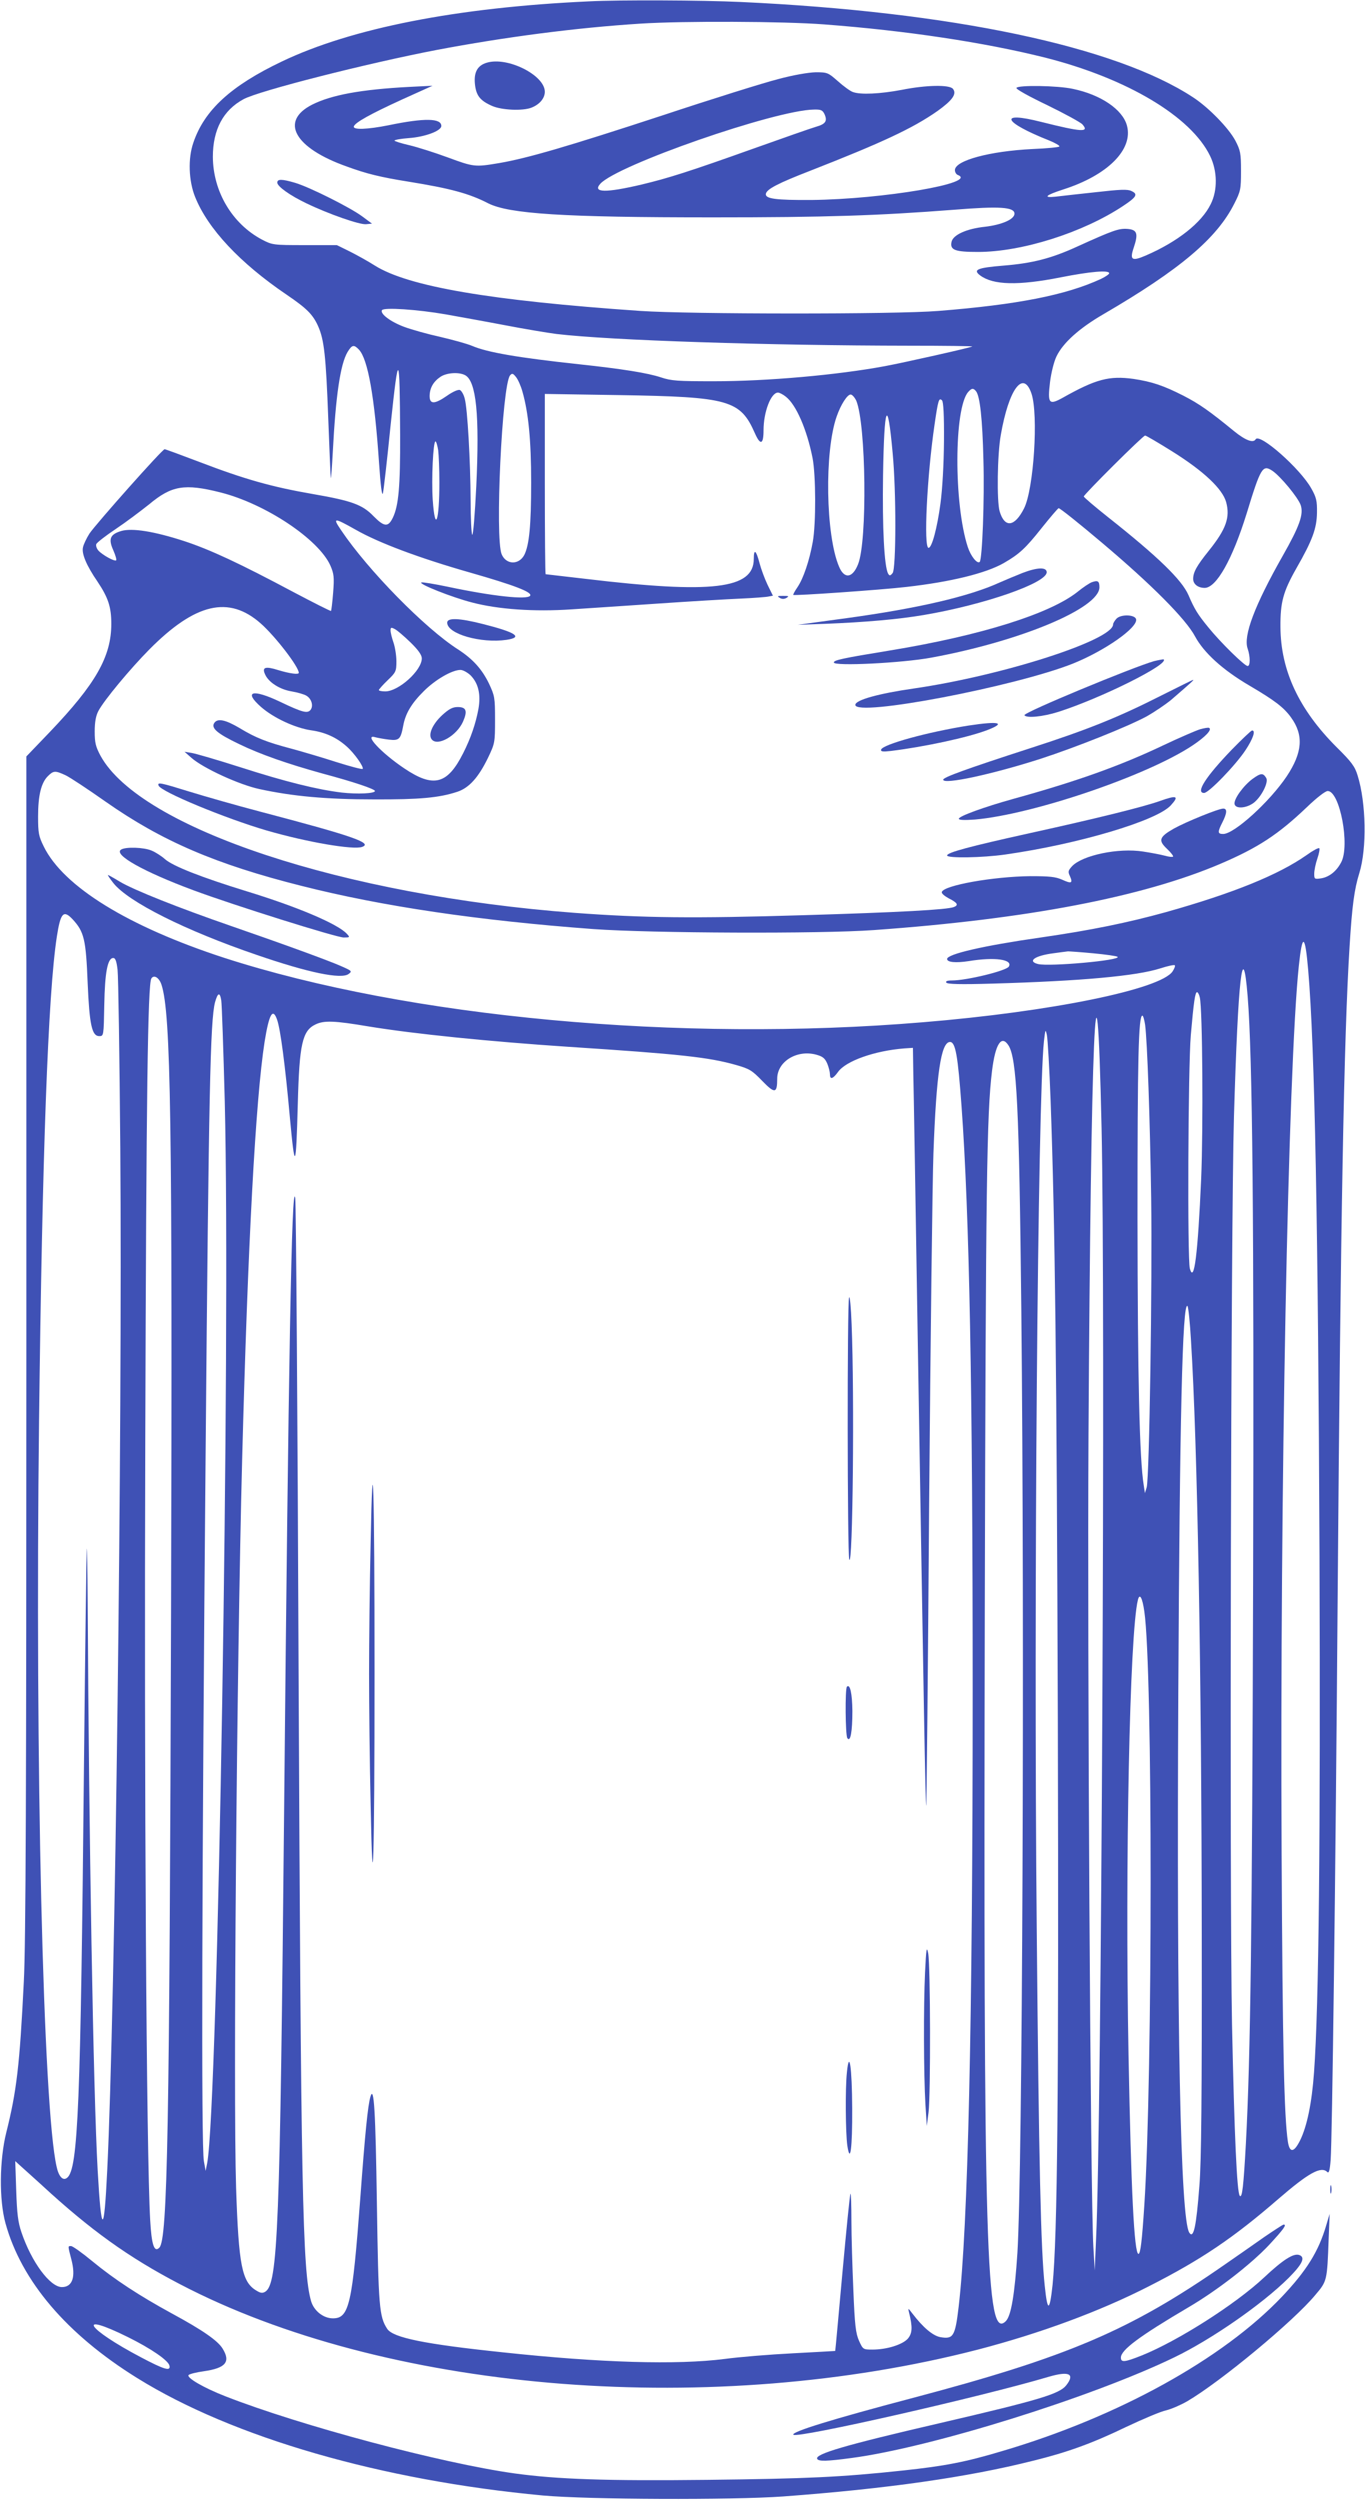 <?xml version="1.0" standalone="no"?>
<!DOCTYPE svg PUBLIC "-//W3C//DTD SVG 20010904//EN"
 "http://www.w3.org/TR/2001/REC-SVG-20010904/DTD/svg10.dtd">
<svg version="1.0" xmlns="http://www.w3.org/2000/svg"
 width="699pt" height="1280pt" viewBox="0 0 699 1280"
 preserveAspectRatio="xMidYMid meet">
<g transform="translate(0,1280) scale(0.1,-0.1)"
fill="#3f51b5" stroke="none">
<path d="M3015 12793 c-675 -31 -1214 -137 -1572 -308 -260 -124 -397 -249
-453 -416 -28 -80 -24 -195 9 -277 65 -163 230 -339 469 -501 103 -70 134
-101 161 -161 31 -70 40 -151 52 -475 6 -165 12 -301 13 -303 2 -1 6 57 10
130 15 293 39 454 76 516 23 37 32 39 58 12 46 -49 80 -241 103 -580 8 -117
15 -174 20 -155 4 17 22 176 40 355 40 379 46 371 48 -55 1 -268 -8 -364 -37
-425 -24 -50 -44 -49 -100 8 -56 58 -111 78 -307 112 -214 37 -352 76 -587
166 -92 35 -171 64 -175 64 -12 0 -352 -383 -385 -432 -15 -24 -30 -55 -33
-70 -8 -33 18 -94 75 -177 54 -81 70 -129 70 -215 0 -168 -80 -308 -316 -555
l-119 -124 0 -3011 c0 -2279 -3 -3072 -13 -3261 -21 -429 -37 -563 -90 -774
-35 -142 -37 -344 -4 -464 82 -297 314 -569 675 -793 489 -304 1251 -524 2077
-601 233 -21 964 -24 1230 -5 527 39 945 98 1281 183 175 43 302 89 476 173
87 41 179 80 205 85 25 6 74 27 107 46 171 100 545 410 656 544 61 72 61 71
69 291 l5 125 -18 -60 c-39 -133 -101 -232 -228 -366 -303 -318 -839 -614
-1429 -788 -190 -57 -295 -77 -509 -100 -317 -34 -489 -42 -1005 -48 -511 -6
-768 3 -985 33 -374 52 -1095 244 -1481 395 -113 44 -201 96 -188 109 5 5 40
14 77 19 113 16 139 48 97 116 -25 41 -103 95 -260 180 -165 90 -294 174 -408
268 -52 43 -100 77 -108 77 -17 0 -17 3 1 -67 24 -91 6 -143 -48 -143 -61 0
-156 129 -207 280 -18 52 -23 96 -27 215 l-5 150 23 -21 c13 -12 85 -76 159
-144 241 -217 436 -352 710 -490 1060 -533 2690 -658 4038 -310 318 83 623
195 877 325 265 135 429 245 661 446 154 133 219 170 251 138 8 -8 13 9 17 62
8 108 25 1414 36 2894 15 1927 32 2859 61 3320 13 209 24 291 50 375 39 126
35 359 -9 500 -14 46 -31 69 -108 145 -192 192 -286 392 -287 615 -1 127 14
181 82 301 82 143 104 204 105 284 1 60 -3 78 -29 124 -56 101 -264 285 -285
252 -12 -21 -52 -6 -110 41 -127 104 -180 141 -260 182 -102 52 -162 72 -256
86 -124 17 -192 -1 -361 -96 -72 -40 -79 -31 -66 80 6 48 20 104 33 131 33 69
116 144 240 216 393 229 582 389 671 567 32 63 34 73 34 167 0 91 -3 105 -29
155 -34 64 -137 170 -217 222 -398 261 -1237 438 -2319 488 -193 9 -618 11
-775 3z m1206 -118 c421 -32 819 -92 1131 -170 418 -106 747 -301 845 -504 37
-77 39 -174 3 -246 -46 -95 -170 -193 -332 -263 -72 -31 -84 -24 -62 41 24 72
17 91 -33 95 -44 3 -73 -7 -258 -91 -131 -60 -228 -85 -377 -97 -134 -11 -157
-21 -119 -50 67 -50 195 -53 413 -10 151 30 248 38 248 21 0 -5 -19 -18 -42
-29 -179 -83 -429 -132 -833 -164 -218 -18 -1275 -17 -1525 0 -770 53 -1189
125 -1360 232 -36 23 -94 55 -130 73 l-65 32 -165 0 c-161 0 -166 1 -218 28
-153 81 -251 246 -252 424 0 139 53 239 157 295 78 43 634 184 988 252 348 66
714 114 1045 135 219 14 731 12 941 -4z m-1936 -1485 c66 -12 201 -36 300 -55
99 -19 218 -39 265 -45 277 -33 1079 -59 1809 -60 178 0 322 -2 320 -4 -5 -5
-347 -82 -449 -101 -243 -45 -600 -77 -875 -77 -185 0 -217 2 -271 20 -66 22
-195 43 -419 67 -315 34 -470 61 -547 94 -26 11 -99 31 -163 46 -64 14 -146
37 -184 51 -71 26 -126 68 -115 86 10 15 179 4 329 -22z m97 -311 c57 -31 74
-203 57 -567 -7 -144 -16 -257 -21 -250 -4 7 -8 85 -8 173 -1 206 -16 472 -30
523 -5 22 -17 42 -25 45 -8 4 -37 -9 -64 -28 -66 -46 -91 -46 -91 -2 1 41 19
73 56 98 32 21 94 25 126 8z m293 -83 c31 -108 45 -249 45 -466 0 -220 -10
-321 -35 -371 -28 -53 -93 -51 -116 3 -35 83 2 866 43 916 10 12 15 11 30 -8
10 -12 25 -45 33 -74z m2607 -11 c36 -107 12 -489 -38 -588 -48 -95 -99 -102
-125 -15 -15 51 -12 292 6 391 41 236 115 335 157 212z m-284 12 c20 -24 33
-141 38 -352 6 -202 -6 -508 -19 -522 -13 -12 -46 30 -61 76 -72 220 -71 710
2 794 18 20 26 21 40 4z m-974 -28 c53 -41 108 -168 137 -314 17 -88 18 -336
1 -430 -17 -95 -48 -187 -78 -231 -14 -20 -23 -38 -22 -40 6 -5 442 25 581 41
228 26 406 70 497 122 80 46 112 76 193 178 44 55 83 101 88 103 5 2 104 -77
221 -176 255 -215 431 -392 478 -481 45 -83 140 -170 276 -250 133 -78 178
-113 215 -164 66 -91 59 -180 -22 -302 -88 -131 -269 -295 -325 -295 -29 0
-30 9 -4 60 24 48 25 70 4 70 -24 0 -191 -68 -252 -102 -76 -43 -82 -61 -36
-104 20 -19 34 -37 31 -40 -3 -3 -22 -1 -43 5 -22 6 -71 15 -110 21 -127 20
-311 -19 -364 -75 -20 -22 -22 -28 -11 -51 16 -36 8 -40 -40 -18 -34 15 -65
18 -163 18 -190 -2 -443 -47 -453 -81 -3 -7 14 -21 36 -33 44 -22 51 -34 26
-44 -37 -14 -276 -27 -775 -42 -561 -17 -813 -14 -1165 12 -1186 89 -2226 433
-2430 804 -25 47 -30 66 -30 125 0 48 6 81 19 105 29 55 163 216 261 315 235
237 407 277 570 133 74 -65 195 -222 195 -253 0 -10 -46 -4 -105 14 -67 21
-85 15 -67 -23 18 -40 75 -76 135 -86 30 -5 65 -15 76 -22 27 -16 37 -53 21
-73 -16 -19 -41 -13 -156 42 -141 67 -189 54 -97 -27 64 -56 174 -107 255
-119 72 -10 130 -36 181 -81 41 -35 92 -108 84 -117 -4 -3 -64 13 -134 35 -71
23 -173 53 -228 68 -129 34 -185 56 -266 105 -74 44 -115 53 -132 27 -17 -26
15 -54 128 -108 107 -52 247 -101 428 -151 157 -42 267 -79 267 -89 0 -13 -89
-17 -170 -8 -125 15 -290 56 -517 129 -119 38 -232 71 -252 74 l-36 6 35 -31
c60 -53 245 -138 348 -160 169 -37 345 -53 587 -53 232 -1 333 8 427 39 60 20
108 73 157 174 35 73 36 78 36 195 0 114 -2 123 -31 185 -36 74 -82 125 -157
174 -170 108 -463 407 -600 611 -45 66 -38 66 74 3 117 -67 325 -145 584 -219
231 -66 321 -101 310 -119 -14 -22 -192 -3 -423 46 -67 14 -128 24 -134 22
-19 -7 158 -77 260 -103 134 -35 317 -48 509 -35 87 6 289 19 448 30 160 11
346 22 415 25 69 3 135 8 147 11 l21 4 -28 57 c-15 32 -33 81 -40 108 -18 69
-30 78 -30 23 0 -154 -214 -179 -859 -102 -112 13 -205 24 -207 24 -2 0 -4
208 -4 461 l0 462 383 -6 c560 -9 618 -25 693 -196 28 -63 44 -57 44 16 0 94
38 193 74 193 7 0 25 -9 40 -21z m361 -21 c50 -121 57 -719 9 -837 -28 -71
-70 -77 -97 -13 -69 160 -76 592 -12 771 21 60 54 111 71 111 8 0 21 -15 29
-32z m449 -206 c-1 -120 -8 -245 -18 -320 -17 -127 -44 -227 -61 -227 -26 0
-8 368 31 633 18 123 22 138 38 122 7 -7 11 -75 10 -208z m-263 -60 c19 -198
18 -594 0 -616 -12 -15 -16 -15 -23 -3 -20 36 -30 235 -26 503 6 365 23 404
49 116z m1433 6 c161 -101 256 -191 275 -259 21 -78 0 -138 -89 -249 -62 -77
-80 -110 -80 -144 0 -27 25 -46 59 -46 60 0 142 146 215 381 72 236 82 251
131 219 42 -28 133 -138 146 -177 15 -47 -6 -107 -93 -260 -144 -254 -202
-409 -179 -474 14 -41 14 -89 0 -89 -16 0 -142 124 -203 200 -53 65 -69 91
-100 163 -34 78 -155 196 -413 400 -68 54 -123 101 -123 105 0 10 303 312 314
312 5 0 68 -37 140 -82z m-3760 6 c3 -26 6 -99 6 -163 0 -202 -22 -262 -34
-91 -7 107 2 300 14 300 4 0 10 -21 14 -46z m-1116 -215 c231 -58 504 -240
564 -375 18 -42 20 -59 14 -138 -4 -50 -9 -92 -11 -94 -2 -2 -89 42 -195 98
-274 146 -424 216 -558 260 -151 49 -266 68 -322 51 -56 -17 -66 -40 -40 -98
11 -25 18 -49 15 -52 -8 -7 -70 27 -91 50 -9 10 -14 25 -11 33 3 8 48 43 99
77 51 34 128 92 172 127 115 96 181 107 364 61z m974 -768 c41 -40 58 -65 58
-82 0 -62 -119 -169 -187 -169 -18 0 -33 3 -33 7 0 3 20 26 45 50 42 40 45 46
45 97 0 29 -7 73 -15 96 -8 23 -15 51 -15 62 0 16 3 17 22 7 12 -6 48 -37 80
-68z m308 -169 c40 -41 53 -98 40 -172 -14 -75 -39 -149 -78 -226 -81 -161
-152 -179 -302 -78 -119 80 -211 179 -147 159 12 -3 43 -9 69 -12 52 -6 60 2
73 72 11 61 42 114 106 177 58 58 144 108 187 108 13 0 36 -13 52 -28z m-2075
-511 c22 -10 114 -71 205 -135 288 -202 564 -321 1005 -432 415 -105 903 -177
1495 -221 295 -21 1159 -25 1435 -5 784 56 1375 169 1774 339 194 83 296 150
443 290 51 49 95 83 107 83 62 0 115 -279 69 -365 -24 -46 -61 -75 -102 -82
-35 -5 -36 -4 -36 24 0 16 7 51 16 77 9 26 13 50 10 53 -4 4 -33 -12 -65 -35
-144 -101 -375 -195 -720 -292 -195 -54 -385 -93 -642 -130 -294 -42 -479 -85
-479 -110 0 -17 44 -21 110 -11 133 22 228 9 206 -28 -14 -22 -216 -71 -292
-71 -24 0 -33 -4 -28 -11 5 -8 71 -10 238 -5 454 13 737 39 858 78 37 12 70
19 74 16 3 -4 -2 -17 -11 -31 -60 -92 -622 -207 -1280 -261 -1245 -104 -2634
25 -3577 330 -491 160 -823 364 -924 570 -26 53 -29 69 -29 154 0 108 16 172
50 206 29 29 38 29 90 5z m37 -738 c59 -64 68 -102 77 -328 9 -213 22 -270 59
-270 23 0 23 1 26 160 3 167 17 240 46 240 11 0 17 -17 22 -60 4 -33 10 -445
14 -915 11 -1444 -26 -4395 -67 -5233 -16 -335 -30 -334 -49 3 -22 396 -45
1718 -51 2915 -1 154 -3 273 -5 265 -1 -8 -8 -505 -14 -1105 -17 -1746 -30
-2070 -86 -2115 -21 -18 -43 5 -54 56 -69 299 -111 2058 -90 3820 16 1356 46
2187 91 2478 19 123 34 139 81 89z m6327 -259 c34 -394 51 -1315 58 -2999 5
-1456 -3 -2301 -28 -2645 -11 -156 -36 -278 -72 -350 -31 -62 -53 -64 -62 -5
-19 132 -27 469 -32 1479 -9 1847 33 4016 88 4539 18 172 32 166 48 -19z
m-1100 85 c64 -6 120 -14 124 -18 19 -18 -350 -51 -407 -37 -57 14 -17 43 77
55 34 5 69 9 76 10 8 0 67 -4 130 -10z m790 -220 c25 -309 33 -1146 28 -2994
-5 -1785 -13 -2426 -37 -2880 -12 -220 -19 -280 -31 -268 -15 15 -28 312 -40
878 -13 677 -6 4094 10 4650 21 710 45 923 70 614z m-5562 59 c48 -146 56
-698 49 -3193 -8 -2673 -18 -3231 -60 -3273 -26 -27 -40 14 -47 142 -19 334
-31 2205 -25 4006 5 1765 13 2321 31 2350 13 21 40 5 52 -32z m5317 -65 c14
-59 18 -666 7 -928 -17 -387 -36 -539 -58 -460 -13 48 -9 1030 5 1195 15 172
22 220 32 220 4 0 11 -12 14 -27z m-5011 -15 c3 -18 11 -251 18 -518 30 -1246
-35 -5137 -90 -5435 l-8 -40 -9 50 c-14 76 -10 1487 9 3630 16 1852 24 2209
48 2303 14 50 25 54 32 10z m286 -99 c17 -49 41 -229 65 -496 26 -284 32 -275
41 67 8 304 23 373 91 405 44 21 96 19 269 -10 236 -39 624 -78 1030 -105 567
-37 715 -53 855 -93 67 -19 81 -27 133 -81 65 -67 77 -65 77 11 0 88 101 150
200 123 33 -9 44 -18 56 -45 8 -19 14 -44 14 -55 0 -29 15 -25 41 11 40 57
188 109 339 121 l45 3 2 -135 c2 -74 12 -695 23 -1380 30 -1820 39 -2363 43
-2366 2 -2 9 693 15 1544 7 851 17 1660 22 1797 15 410 39 570 85 570 28 0 40
-69 59 -330 40 -554 57 -1442 57 -2995 0 -1696 -24 -2746 -72 -3152 -18 -151
-27 -166 -95 -154 -38 8 -87 49 -142 121 -22 29 -23 29 -17 5 19 -76 17 -106
-6 -134 -28 -31 -108 -56 -182 -56 -47 0 -48 1 -68 45 -17 38 -22 81 -29 258
-5 116 -10 277 -10 356 0 79 -2 142 -5 139 -3 -3 -21 -185 -41 -404 -20 -219
-36 -400 -37 -401 -1 0 -99 -6 -217 -12 -118 -6 -276 -19 -350 -29 -242 -31
-633 -20 -1135 34 -402 42 -562 75 -592 120 -41 63 -45 110 -53 644 -7 474
-15 606 -33 545 -13 -42 -28 -191 -52 -520 -41 -545 -57 -615 -140 -615 -49 0
-97 38 -112 88 -44 155 -52 565 -64 3232 -5 1301 -13 2388 -17 2415 -18 113
-35 -850 -57 -3130 -21 -2165 -32 -2428 -97 -2469 -14 -8 -24 -7 -45 6 -74 44
-91 128 -104 528 -15 476 3 2654 31 3725 29 1109 69 1846 115 2141 23 143 42
176 64 113z m4222 -554 c20 -904 0 -5092 -28 -5685 l-7 -165 -7 120 c-15 258
-31 3047 -25 4150 12 2057 41 2742 67 1580z m223 528 c11 -86 25 -480 31 -888
6 -427 -9 -1430 -23 -1480 l-9 -30 -6 40 c-22 134 -31 549 -32 1365 0 825 5
1040 25 1040 4 0 10 -21 14 -47z m-484 -388 c23 -647 31 -1325 37 -3185 5
-1900 -2 -2628 -27 -2879 -15 -139 -26 -140 -40 -5 -20 186 -30 609 -41 1829
-16 1680 5 4247 37 4545 7 61 8 63 15 30 4 -19 13 -170 19 -335z m-216 283
c43 -67 55 -313 66 -1353 17 -1665 6 -4410 -20 -4830 -14 -213 -32 -321 -59
-349 -102 -102 -115 340 -108 3646 5 2184 10 2533 37 2755 17 138 48 186 84
131z m935 -1513 c33 -531 54 -1700 55 -3040 1 -832 -2 -1162 -12 -1285 -16
-212 -30 -275 -52 -241 -45 73 -65 1056 -56 2771 7 1385 21 1999 47 1973 4 -4
13 -85 18 -178z m-239 -1386 c43 -296 43 -2367 0 -3039 -12 -185 -20 -250 -30
-250 -22 0 -38 328 -51 1020 -18 989 6 2160 48 2328 9 37 23 12 33 -59z
m-5205 -3715 c119 -59 208 -120 213 -147 6 -29 -26 -20 -147 44 -279 147 -335
236 -66 103z"/>
<path d="M2493 12479 c-48 -14 -67 -49 -61 -109 6 -59 26 -85 87 -112 49 -22
158 -27 203 -9 41 16 68 48 68 81 0 85 -191 181 -297 149z"/>
<path d="M3985 12395 c-71 -18 -337 -101 -590 -185 -485 -159 -693 -220 -839
-245 -124 -21 -130 -20 -263 29 -65 24 -153 52 -195 62 -43 10 -78 21 -78 24
0 4 33 10 74 13 83 6 166 37 166 62 0 40 -85 42 -269 4 -110 -22 -185 -25
-179 -6 7 20 84 63 248 138 l155 70 -120 -6 c-246 -13 -398 -41 -497 -91 -167
-85 -90 -222 179 -317 101 -37 171 -54 314 -77 217 -35 312 -61 409 -111 107
-54 384 -72 1150 -72 579 0 848 9 1235 39 233 19 310 14 310 -20 0 -29 -65
-57 -151 -67 -94 -10 -162 -41 -171 -76 -10 -43 16 -53 135 -53 225 0 538 99
744 236 68 45 77 60 42 76 -20 10 -59 8 -182 -6 -87 -9 -179 -20 -207 -23 -67
-7 -50 8 40 37 228 73 359 205 326 327 -22 82 -133 158 -277 188 -79 17 -280
20 -289 5 -4 -6 65 -44 157 -88 90 -44 171 -88 181 -99 37 -42 -4 -39 -212 13
-220 56 -196 -1 41 -95 32 -13 56 -27 53 -31 -2 -4 -64 -10 -137 -13 -221 -11
-398 -59 -398 -108 0 -11 7 -22 15 -25 106 -41 -384 -124 -750 -128 -182 -1
-238 6 -233 32 5 24 63 54 228 118 368 144 524 217 650 305 77 55 101 88 80
114 -18 22 -136 20 -262 -5 -111 -21 -212 -26 -251 -11 -14 5 -48 30 -76 55
-50 44 -54 46 -114 46 -37 -1 -114 -14 -192 -35z m237 -179 c16 -36 6 -51 -43
-65 -24 -7 -170 -58 -324 -113 -325 -116 -432 -150 -570 -183 -183 -43 -252
-42 -211 4 87 96 894 377 1094 380 36 1 44 -3 54 -23z"/>
<path d="M1420 11865 c0 -20 67 -67 149 -106 116 -56 273 -110 305 -107 l31 3
-50 37 c-62 46 -272 151 -344 172 -68 20 -91 20 -91 1z"/>
<path d="M5235 9866 c-33 -13 -85 -35 -115 -48 -157 -72 -420 -133 -785 -183
l-250 -34 140 5 c206 8 375 23 505 45 312 53 630 164 630 219 0 27 -47 26
-125 -4z"/>
<path d="M5591 9819 c-13 -5 -46 -27 -74 -50 -142 -112 -495 -223 -957 -299
-251 -41 -290 -50 -290 -62 0 -20 349 -3 500 25 456 84 860 253 860 360 0 32
-8 37 -39 26z"/>
<path d="M3993 9739 c11 -7 23 -7 35 0 14 9 11 10 -18 10 -29 0 -32 -1 -17
-10z"/>
<path d="M5717 9632 c-9 -10 -17 -23 -17 -29 0 -80 -565 -262 -1020 -328 -181
-26 -300 -59 -300 -84 0 -63 820 94 1116 212 163 66 330 183 322 226 -5 25
-79 27 -101 3z"/>
<path d="M2290 9612 c0 -58 173 -107 304 -88 86 13 49 38 -121 81 -122 31
-183 33 -183 7z"/>
<path d="M5910 9415 c-109 -31 -672 -264 -664 -277 10 -16 94 -8 173 17 217
69 569 244 540 269 -2 1 -24 -3 -49 -9z"/>
<path d="M5945 9238 c-215 -109 -372 -173 -670 -269 -330 -107 -445 -149 -445
-161 0 -27 253 28 499 107 181 59 442 163 541 216 41 23 99 62 129 87 102 88
116 101 111 101 -3 0 -77 -37 -165 -81z"/>
<path d="M4959 9085 c-208 -33 -438 -96 -447 -123 -3 -10 8 -12 50 -7 171 21
395 69 494 107 99 38 60 47 -97 23z"/>
<path d="M6145 9066 c-22 -7 -108 -44 -190 -83 -221 -105 -443 -184 -765 -273
-151 -42 -280 -89 -280 -102 0 -7 28 -8 83 -4 297 26 883 225 1115 380 64 43
100 80 84 89 -4 3 -25 -1 -47 -7z"/>
<path d="M6309 8963 c-135 -140 -188 -223 -143 -223 24 0 161 142 212 219 39
59 53 101 34 101 -5 0 -51 -44 -103 -97z"/>
<path d="M6414 8812 c-47 -35 -97 -104 -92 -129 5 -25 58 -22 96 5 40 29 80
107 66 129 -16 26 -27 26 -70 -5z"/>
<path d="M812 8778 c10 -31 341 -168 553 -230 207 -60 446 -101 490 -84 54 20
-49 56 -525 181 -118 31 -279 77 -357 101 -155 48 -167 50 -161 32z"/>
<path d="M5940 8699 c-80 -29 -322 -89 -663 -164 -317 -70 -427 -100 -427
-115 0 -15 181 -12 299 5 372 53 773 172 846 251 45 49 32 54 -55 23z"/>
<path d="M2265 9139 c-51 -47 -74 -101 -54 -125 30 -37 128 19 160 91 24 55
17 75 -27 75 -26 0 -45 -10 -79 -41z"/>
<path d="M620 8450 c-41 -26 117 -114 370 -208 210 -78 733 -242 770 -242 32
0 33 1 16 19 -46 50 -250 137 -511 217 -234 72 -379 129 -420 165 -18 16 -49
36 -69 44 -39 17 -133 20 -156 5z"/>
<path d="M581 8278 c77 -96 367 -242 733 -367 264 -91 433 -126 471 -98 19 14
17 16 -35 39 -65 29 -284 109 -567 207 -272 94 -497 184 -568 226 -31 19 -60
35 -62 35 -3 0 10 -19 28 -42z"/>
<path d="M4348 6157 c-10 -24 -9 -1316 1 -1342 18 -45 27 837 12 1205 -3 85
-9 147 -13 137z"/>
<path d="M1898 4900 c-5 -212 -8 -513 -8 -670 0 -157 3 -458 8 -670 11 -579
20 -283 20 675 0 952 -9 1246 -20 665z"/>
<path d="M4337 4164 c-10 -11 -8 -247 2 -263 16 -24 26 33 26 139 -1 89 -12
140 -28 124z"/>
<path d="M4737 2700 c-8 -171 -7 -520 2 -675 l7 -110 9 70 c11 88 10 754 -2
815 -8 38 -10 23 -16 -100z"/>
<path d="M4337 2190 c-9 -81 -7 -311 2 -375 15 -99 26 -14 25 190 -1 211 -15
306 -27 185z"/>
<path d="M6812 1590 c0 -19 2 -27 5 -17 2 9 2 25 0 35 -3 9 -5 1 -5 -18z"/>
<path d="M6475 1347 c-49 -35 -142 -99 -205 -143 -485 -337 -802 -472 -1605
-684 -402 -106 -616 -172 -602 -186 19 -20 966 195 1308 297 104 30 135 15 89
-44 -35 -44 -137 -75 -645 -193 -488 -113 -645 -159 -630 -184 8 -13 49 -12
176 5 408 54 1231 311 1654 516 190 92 448 271 583 405 71 71 88 106 56 118
-29 11 -83 -23 -180 -114 -146 -137 -441 -325 -627 -400 -88 -35 -107 -37
-107 -11 0 39 94 109 345 257 147 86 321 221 414 320 75 81 92 105 74 104 -5
-1 -48 -29 -98 -63z"/>
</g>
</svg>
